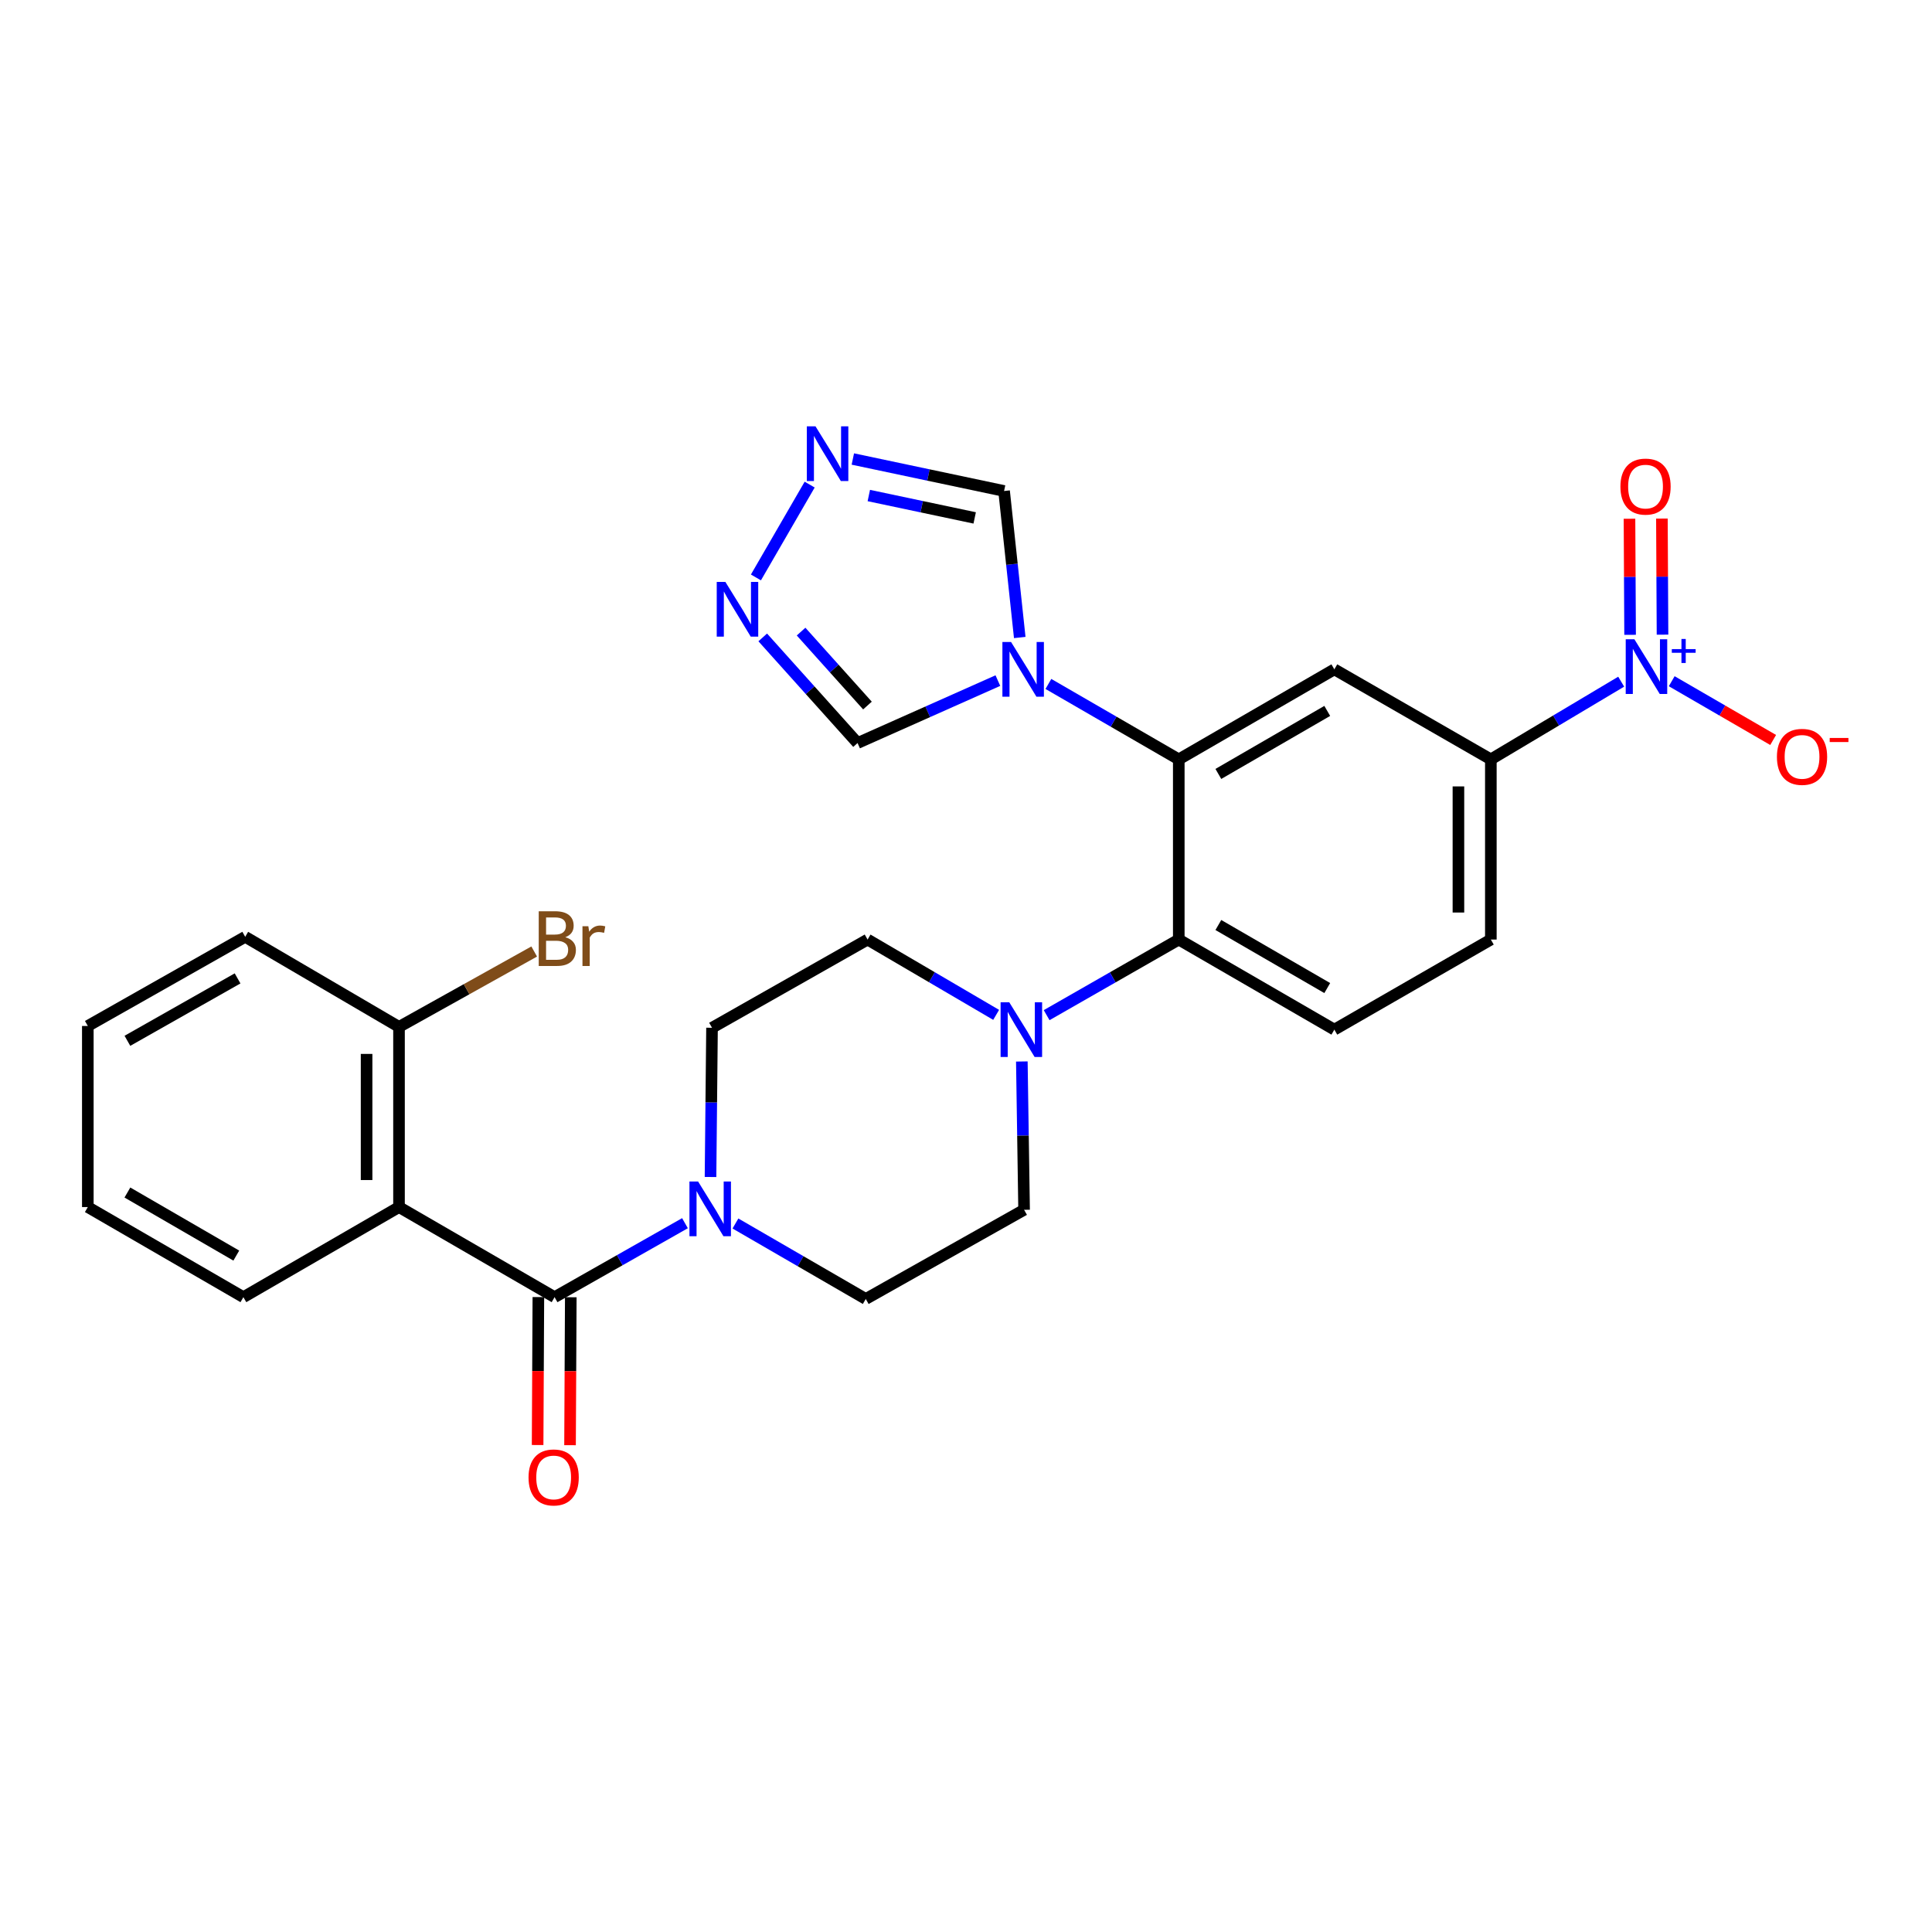 <?xml version='1.0' encoding='iso-8859-1'?>
<svg version='1.1' baseProfile='full'
              xmlns='http://www.w3.org/2000/svg'
                      xmlns:rdkit='http://www.rdkit.org/xml'
                      xmlns:xlink='http://www.w3.org/1999/xlink'
                  xml:space='preserve'
width='1000px' height='1000px' viewBox='0 0 1000 1000'>
<!-- END OF HEADER -->
<rect style='opacity:1.0;fill:#FFFFFF;stroke:none' width='1000' height='1000' x='0' y='0'> </rect>
<path class='bond-3' d='M 287.048,671.408 L 206.526,624.775' style='fill:none;fill-rule:evenodd;stroke:#000000;stroke-width:6px;stroke-linecap:butt;stroke-linejoin:miter;stroke-opacity:1' />
<path class='bond-5' d='M 287.048,671.408 L 320.795,652.265' style='fill:none;fill-rule:evenodd;stroke:#000000;stroke-width:6px;stroke-linecap:butt;stroke-linejoin:miter;stroke-opacity:1' />
<path class='bond-5' d='M 320.795,652.265 L 354.542,633.122' style='fill:none;fill-rule:evenodd;stroke:#0000FF;stroke-width:6px;stroke-linecap:butt;stroke-linejoin:miter;stroke-opacity:1' />
<path class='bond-17' d='M 278.657,671.365 L 278.462,709.654' style='fill:none;fill-rule:evenodd;stroke:#000000;stroke-width:6px;stroke-linecap:butt;stroke-linejoin:miter;stroke-opacity:1' />
<path class='bond-17' d='M 278.462,709.654 L 278.267,747.943' style='fill:none;fill-rule:evenodd;stroke:#FF0000;stroke-width:6px;stroke-linecap:butt;stroke-linejoin:miter;stroke-opacity:1' />
<path class='bond-17' d='M 295.438,671.451 L 295.243,709.74' style='fill:none;fill-rule:evenodd;stroke:#000000;stroke-width:6px;stroke-linecap:butt;stroke-linejoin:miter;stroke-opacity:1' />
<path class='bond-17' d='M 295.243,709.74 L 295.048,748.029' style='fill:none;fill-rule:evenodd;stroke:#FF0000;stroke-width:6px;stroke-linecap:butt;stroke-linejoin:miter;stroke-opacity:1' />
<path class='bond-0' d='M 839.125,352.834 L 805.393,372.944' style='fill:none;fill-rule:evenodd;stroke:#0000FF;stroke-width:6px;stroke-linecap:butt;stroke-linejoin:miter;stroke-opacity:1' />
<path class='bond-0' d='M 805.393,372.944 L 771.66,393.055' style='fill:none;fill-rule:evenodd;stroke:#000000;stroke-width:6px;stroke-linecap:butt;stroke-linejoin:miter;stroke-opacity:1' />
<path class='bond-14' d='M 865.276,352.6 L 891.529,367.804' style='fill:none;fill-rule:evenodd;stroke:#0000FF;stroke-width:6px;stroke-linecap:butt;stroke-linejoin:miter;stroke-opacity:1' />
<path class='bond-14' d='M 891.529,367.804 L 917.783,383.009' style='fill:none;fill-rule:evenodd;stroke:#FF0000;stroke-width:6px;stroke-linecap:butt;stroke-linejoin:miter;stroke-opacity:1' />
<path class='bond-16' d='M 860.515,328.498 L 860.358,298.455' style='fill:none;fill-rule:evenodd;stroke:#0000FF;stroke-width:6px;stroke-linecap:butt;stroke-linejoin:miter;stroke-opacity:1' />
<path class='bond-16' d='M 860.358,298.455 L 860.202,268.412' style='fill:none;fill-rule:evenodd;stroke:#FF0000;stroke-width:6px;stroke-linecap:butt;stroke-linejoin:miter;stroke-opacity:1' />
<path class='bond-16' d='M 843.734,328.585 L 843.577,298.542' style='fill:none;fill-rule:evenodd;stroke:#0000FF;stroke-width:6px;stroke-linecap:butt;stroke-linejoin:miter;stroke-opacity:1' />
<path class='bond-16' d='M 843.577,298.542 L 843.421,268.499' style='fill:none;fill-rule:evenodd;stroke:#FF0000;stroke-width:6px;stroke-linecap:butt;stroke-linejoin:miter;stroke-opacity:1' />
<path class='bond-1' d='M 610.132,393.055 L 610.132,486.312' style='fill:none;fill-rule:evenodd;stroke:#000000;stroke-width:6px;stroke-linecap:butt;stroke-linejoin:miter;stroke-opacity:1' />
<path class='bond-2' d='M 610.132,393.055 L 576.39,373.533' style='fill:none;fill-rule:evenodd;stroke:#000000;stroke-width:6px;stroke-linecap:butt;stroke-linejoin:miter;stroke-opacity:1' />
<path class='bond-2' d='M 576.39,373.533 L 542.649,354.01' style='fill:none;fill-rule:evenodd;stroke:#0000FF;stroke-width:6px;stroke-linecap:butt;stroke-linejoin:miter;stroke-opacity:1' />
<path class='bond-6' d='M 610.132,393.055 L 690.654,346.45' style='fill:none;fill-rule:evenodd;stroke:#000000;stroke-width:6px;stroke-linecap:butt;stroke-linejoin:miter;stroke-opacity:1' />
<path class='bond-6' d='M 630.616,400.588 L 686.982,367.965' style='fill:none;fill-rule:evenodd;stroke:#000000;stroke-width:6px;stroke-linecap:butt;stroke-linejoin:miter;stroke-opacity:1' />
<path class='bond-11' d='M 516.497,352.274 L 480.182,368.437' style='fill:none;fill-rule:evenodd;stroke:#0000FF;stroke-width:6px;stroke-linecap:butt;stroke-linejoin:miter;stroke-opacity:1' />
<path class='bond-11' d='M 480.182,368.437 L 443.868,384.599' style='fill:none;fill-rule:evenodd;stroke:#000000;stroke-width:6px;stroke-linecap:butt;stroke-linejoin:miter;stroke-opacity:1' />
<path class='bond-12' d='M 527.82,329.969 L 523.765,292.052' style='fill:none;fill-rule:evenodd;stroke:#0000FF;stroke-width:6px;stroke-linecap:butt;stroke-linejoin:miter;stroke-opacity:1' />
<path class='bond-12' d='M 523.765,292.052 L 519.709,254.135' style='fill:none;fill-rule:evenodd;stroke:#000000;stroke-width:6px;stroke-linecap:butt;stroke-linejoin:miter;stroke-opacity:1' />
<path class='bond-15' d='M 206.526,624.775 L 206.526,531.518' style='fill:none;fill-rule:evenodd;stroke:#000000;stroke-width:6px;stroke-linecap:butt;stroke-linejoin:miter;stroke-opacity:1' />
<path class='bond-15' d='M 189.745,610.787 L 189.745,545.507' style='fill:none;fill-rule:evenodd;stroke:#000000;stroke-width:6px;stroke-linecap:butt;stroke-linejoin:miter;stroke-opacity:1' />
<path class='bond-24' d='M 206.526,624.775 L 125.976,671.408' style='fill:none;fill-rule:evenodd;stroke:#000000;stroke-width:6px;stroke-linecap:butt;stroke-linejoin:miter;stroke-opacity:1' />
<path class='bond-4' d='M 610.132,486.312 L 575.934,505.88' style='fill:none;fill-rule:evenodd;stroke:#000000;stroke-width:6px;stroke-linecap:butt;stroke-linejoin:miter;stroke-opacity:1' />
<path class='bond-4' d='M 575.934,505.88 L 541.737,525.447' style='fill:none;fill-rule:evenodd;stroke:#0000FF;stroke-width:6px;stroke-linecap:butt;stroke-linejoin:miter;stroke-opacity:1' />
<path class='bond-13' d='M 610.132,486.312 L 690.654,532.936' style='fill:none;fill-rule:evenodd;stroke:#000000;stroke-width:6px;stroke-linecap:butt;stroke-linejoin:miter;stroke-opacity:1' />
<path class='bond-13' d='M 630.619,478.783 L 686.984,511.42' style='fill:none;fill-rule:evenodd;stroke:#000000;stroke-width:6px;stroke-linecap:butt;stroke-linejoin:miter;stroke-opacity:1' />
<path class='bond-18' d='M 380.663,633.282 L 414.391,652.811' style='fill:none;fill-rule:evenodd;stroke:#0000FF;stroke-width:6px;stroke-linecap:butt;stroke-linejoin:miter;stroke-opacity:1' />
<path class='bond-18' d='M 414.391,652.811 L 448.119,672.341' style='fill:none;fill-rule:evenodd;stroke:#000000;stroke-width:6px;stroke-linecap:butt;stroke-linejoin:miter;stroke-opacity:1' />
<path class='bond-19' d='M 367.763,609.213 L 368.151,570.594' style='fill:none;fill-rule:evenodd;stroke:#0000FF;stroke-width:6px;stroke-linecap:butt;stroke-linejoin:miter;stroke-opacity:1' />
<path class='bond-19' d='M 368.151,570.594 L 368.539,531.975' style='fill:none;fill-rule:evenodd;stroke:#000000;stroke-width:6px;stroke-linecap:butt;stroke-linejoin:miter;stroke-opacity:1' />
<path class='bond-30' d='M 690.654,346.45 L 771.66,393.055' style='fill:none;fill-rule:evenodd;stroke:#000000;stroke-width:6px;stroke-linecap:butt;stroke-linejoin:miter;stroke-opacity:1' />
<path class='bond-7' d='M 515.604,525.293 L 482.332,505.802' style='fill:none;fill-rule:evenodd;stroke:#0000FF;stroke-width:6px;stroke-linecap:butt;stroke-linejoin:miter;stroke-opacity:1' />
<path class='bond-7' d='M 482.332,505.802 L 449.061,486.312' style='fill:none;fill-rule:evenodd;stroke:#000000;stroke-width:6px;stroke-linecap:butt;stroke-linejoin:miter;stroke-opacity:1' />
<path class='bond-28' d='M 528.901,549.427 L 529.484,587.81' style='fill:none;fill-rule:evenodd;stroke:#0000FF;stroke-width:6px;stroke-linecap:butt;stroke-linejoin:miter;stroke-opacity:1' />
<path class='bond-28' d='M 529.484,587.81 L 530.067,626.192' style='fill:none;fill-rule:evenodd;stroke:#000000;stroke-width:6px;stroke-linecap:butt;stroke-linejoin:miter;stroke-opacity:1' />
<path class='bond-8' d='M 771.66,393.055 L 771.66,486.312' style='fill:none;fill-rule:evenodd;stroke:#000000;stroke-width:6px;stroke-linecap:butt;stroke-linejoin:miter;stroke-opacity:1' />
<path class='bond-8' d='M 754.879,407.044 L 754.879,472.323' style='fill:none;fill-rule:evenodd;stroke:#000000;stroke-width:6px;stroke-linecap:butt;stroke-linejoin:miter;stroke-opacity:1' />
<path class='bond-9' d='M 394.787,329.923 L 419.328,357.261' style='fill:none;fill-rule:evenodd;stroke:#0000FF;stroke-width:6px;stroke-linecap:butt;stroke-linejoin:miter;stroke-opacity:1' />
<path class='bond-9' d='M 419.328,357.261 L 443.868,384.599' style='fill:none;fill-rule:evenodd;stroke:#000000;stroke-width:6px;stroke-linecap:butt;stroke-linejoin:miter;stroke-opacity:1' />
<path class='bond-9' d='M 414.637,326.915 L 431.815,346.051' style='fill:none;fill-rule:evenodd;stroke:#0000FF;stroke-width:6px;stroke-linecap:butt;stroke-linejoin:miter;stroke-opacity:1' />
<path class='bond-9' d='M 431.815,346.051 L 448.994,365.188' style='fill:none;fill-rule:evenodd;stroke:#000000;stroke-width:6px;stroke-linecap:butt;stroke-linejoin:miter;stroke-opacity:1' />
<path class='bond-31' d='M 391.266,298.881 L 419.085,250.828' style='fill:none;fill-rule:evenodd;stroke:#0000FF;stroke-width:6px;stroke-linecap:butt;stroke-linejoin:miter;stroke-opacity:1' />
<path class='bond-10' d='M 441.429,237.582 L 480.569,245.859' style='fill:none;fill-rule:evenodd;stroke:#0000FF;stroke-width:6px;stroke-linecap:butt;stroke-linejoin:miter;stroke-opacity:1' />
<path class='bond-10' d='M 480.569,245.859 L 519.709,254.135' style='fill:none;fill-rule:evenodd;stroke:#000000;stroke-width:6px;stroke-linecap:butt;stroke-linejoin:miter;stroke-opacity:1' />
<path class='bond-10' d='M 449.699,256.483 L 477.098,262.277' style='fill:none;fill-rule:evenodd;stroke:#0000FF;stroke-width:6px;stroke-linecap:butt;stroke-linejoin:miter;stroke-opacity:1' />
<path class='bond-10' d='M 477.098,262.277 L 504.496,268.07' style='fill:none;fill-rule:evenodd;stroke:#000000;stroke-width:6px;stroke-linecap:butt;stroke-linejoin:miter;stroke-opacity:1' />
<path class='bond-22' d='M 690.654,532.936 L 771.66,486.312' style='fill:none;fill-rule:evenodd;stroke:#000000;stroke-width:6px;stroke-linecap:butt;stroke-linejoin:miter;stroke-opacity:1' />
<path class='bond-23' d='M 206.526,531.518 L 241.513,512.009' style='fill:none;fill-rule:evenodd;stroke:#000000;stroke-width:6px;stroke-linecap:butt;stroke-linejoin:miter;stroke-opacity:1' />
<path class='bond-23' d='M 241.513,512.009 L 276.499,492.499' style='fill:none;fill-rule:evenodd;stroke:#7F4C19;stroke-width:6px;stroke-linecap:butt;stroke-linejoin:miter;stroke-opacity:1' />
<path class='bond-25' d='M 206.526,531.518 L 126.918,484.895' style='fill:none;fill-rule:evenodd;stroke:#000000;stroke-width:6px;stroke-linecap:butt;stroke-linejoin:miter;stroke-opacity:1' />
<path class='bond-20' d='M 448.119,672.341 L 530.067,626.192' style='fill:none;fill-rule:evenodd;stroke:#000000;stroke-width:6px;stroke-linecap:butt;stroke-linejoin:miter;stroke-opacity:1' />
<path class='bond-21' d='M 368.539,531.975 L 449.061,486.312' style='fill:none;fill-rule:evenodd;stroke:#000000;stroke-width:6px;stroke-linecap:butt;stroke-linejoin:miter;stroke-opacity:1' />
<path class='bond-26' d='M 125.976,671.408 L 45.455,624.775' style='fill:none;fill-rule:evenodd;stroke:#000000;stroke-width:6px;stroke-linecap:butt;stroke-linejoin:miter;stroke-opacity:1' />
<path class='bond-26' d='M 122.308,649.892 L 65.943,617.248' style='fill:none;fill-rule:evenodd;stroke:#000000;stroke-width:6px;stroke-linecap:butt;stroke-linejoin:miter;stroke-opacity:1' />
<path class='bond-29' d='M 126.918,484.895 L 45.455,531.043' style='fill:none;fill-rule:evenodd;stroke:#000000;stroke-width:6px;stroke-linecap:butt;stroke-linejoin:miter;stroke-opacity:1' />
<path class='bond-29' d='M 122.97,506.418 L 65.945,538.722' style='fill:none;fill-rule:evenodd;stroke:#000000;stroke-width:6px;stroke-linecap:butt;stroke-linejoin:miter;stroke-opacity:1' />
<path class='bond-27' d='M 45.455,624.775 L 45.455,531.043' style='fill:none;fill-rule:evenodd;stroke:#000000;stroke-width:6px;stroke-linecap:butt;stroke-linejoin:miter;stroke-opacity:1' />
<path  class='atom-1' d='M 845.95 330.873
L 855.23 345.873
Q 856.15 347.353, 857.63 350.033
Q 859.11 352.713, 859.19 352.873
L 859.19 330.873
L 862.95 330.873
L 862.95 359.193
L 859.07 359.193
L 849.11 342.793
Q 847.95 340.873, 846.71 338.673
Q 845.51 336.473, 845.15 335.793
L 845.15 359.193
L 841.47 359.193
L 841.47 330.873
L 845.95 330.873
' fill='#0000FF'/>
<path  class='atom-1' d='M 865.326 335.978
L 870.315 335.978
L 870.315 330.724
L 872.533 330.724
L 872.533 335.978
L 877.655 335.978
L 877.655 337.879
L 872.533 337.879
L 872.533 343.159
L 870.315 343.159
L 870.315 337.879
L 865.326 337.879
L 865.326 335.978
' fill='#0000FF'/>
<path  class='atom-3' d='M 523.322 332.29
L 532.602 347.29
Q 533.522 348.77, 535.002 351.45
Q 536.482 354.13, 536.562 354.29
L 536.562 332.29
L 540.322 332.29
L 540.322 360.61
L 536.442 360.61
L 526.482 344.21
Q 525.322 342.29, 524.082 340.09
Q 522.882 337.89, 522.522 337.21
L 522.522 360.61
L 518.842 360.61
L 518.842 332.29
L 523.322 332.29
' fill='#0000FF'/>
<path  class='atom-6' d='M 361.337 611.557
L 370.617 626.557
Q 371.537 628.037, 373.017 630.717
Q 374.497 633.397, 374.577 633.557
L 374.577 611.557
L 378.337 611.557
L 378.337 639.877
L 374.457 639.877
L 364.497 623.477
Q 363.337 621.557, 362.097 619.357
Q 360.897 617.157, 360.537 616.477
L 360.537 639.877
L 356.857 639.877
L 356.857 611.557
L 361.337 611.557
' fill='#0000FF'/>
<path  class='atom-8' d='M 522.39 518.776
L 531.67 533.776
Q 532.59 535.256, 534.07 537.936
Q 535.55 540.616, 535.63 540.776
L 535.63 518.776
L 539.39 518.776
L 539.39 547.096
L 535.51 547.096
L 525.55 530.696
Q 524.39 528.776, 523.15 526.576
Q 521.95 524.376, 521.59 523.696
L 521.59 547.096
L 517.91 547.096
L 517.91 518.776
L 522.39 518.776
' fill='#0000FF'/>
<path  class='atom-10' d='M 375.461 301.208
L 384.741 316.208
Q 385.661 317.688, 387.141 320.368
Q 388.621 323.048, 388.701 323.208
L 388.701 301.208
L 392.461 301.208
L 392.461 329.528
L 388.581 329.528
L 378.621 313.128
Q 377.461 311.208, 376.221 309.008
Q 375.021 306.808, 374.661 306.128
L 374.661 329.528
L 370.981 329.528
L 370.981 301.208
L 375.461 301.208
' fill='#0000FF'/>
<path  class='atom-11' d='M 422.094 220.658
L 431.374 235.658
Q 432.294 237.138, 433.774 239.818
Q 435.254 242.498, 435.334 242.658
L 435.334 220.658
L 439.094 220.658
L 439.094 248.978
L 435.214 248.978
L 425.254 232.578
Q 424.094 230.658, 422.854 228.458
Q 421.654 226.258, 421.294 225.578
L 421.294 248.978
L 417.614 248.978
L 417.614 220.658
L 422.094 220.658
' fill='#0000FF'/>
<path  class='atom-15' d='M 919.732 391.746
Q 919.732 384.946, 923.092 381.146
Q 926.452 377.346, 932.732 377.346
Q 939.012 377.346, 942.372 381.146
Q 945.732 384.946, 945.732 391.746
Q 945.732 398.626, 942.332 402.546
Q 938.932 406.426, 932.732 406.426
Q 926.492 406.426, 923.092 402.546
Q 919.732 398.666, 919.732 391.746
M 932.732 403.226
Q 937.052 403.226, 939.372 400.346
Q 941.732 397.426, 941.732 391.746
Q 941.732 386.186, 939.372 383.386
Q 937.052 380.546, 932.732 380.546
Q 928.412 380.546, 926.052 383.346
Q 923.732 386.146, 923.732 391.746
Q 923.732 397.466, 926.052 400.346
Q 928.412 403.226, 932.732 403.226
' fill='#FF0000'/>
<path  class='atom-15' d='M 947.052 381.968
L 956.74 381.968
L 956.74 384.08
L 947.052 384.08
L 947.052 381.968
' fill='#FF0000'/>
<path  class='atom-17' d='M 838.725 251.856
Q 838.725 245.056, 842.085 241.256
Q 845.445 237.456, 851.725 237.456
Q 858.005 237.456, 861.365 241.256
Q 864.725 245.056, 864.725 251.856
Q 864.725 258.736, 861.325 262.656
Q 857.925 266.536, 851.725 266.536
Q 845.485 266.536, 842.085 262.656
Q 838.725 258.776, 838.725 251.856
M 851.725 263.336
Q 856.045 263.336, 858.365 260.456
Q 860.725 257.536, 860.725 251.856
Q 860.725 246.296, 858.365 243.496
Q 856.045 240.656, 851.725 240.656
Q 847.405 240.656, 845.045 243.456
Q 842.725 246.256, 842.725 251.856
Q 842.725 257.576, 845.045 260.456
Q 847.405 263.336, 851.725 263.336
' fill='#FF0000'/>
<path  class='atom-18' d='M 273.572 764.717
Q 273.572 757.917, 276.932 754.117
Q 280.292 750.317, 286.572 750.317
Q 292.852 750.317, 296.212 754.117
Q 299.572 757.917, 299.572 764.717
Q 299.572 771.597, 296.172 775.517
Q 292.772 779.397, 286.572 779.397
Q 280.332 779.397, 276.932 775.517
Q 273.572 771.637, 273.572 764.717
M 286.572 776.197
Q 290.892 776.197, 293.212 773.317
Q 295.572 770.397, 295.572 764.717
Q 295.572 759.157, 293.212 756.357
Q 290.892 753.517, 286.572 753.517
Q 282.252 753.517, 279.892 756.317
Q 277.572 759.117, 277.572 764.717
Q 277.572 770.437, 279.892 773.317
Q 282.252 776.197, 286.572 776.197
' fill='#FF0000'/>
<path  class='atom-24' d='M 292.605 485.107
Q 295.325 485.867, 296.685 487.547
Q 298.085 489.187, 298.085 491.627
Q 298.085 495.547, 295.565 497.787
Q 293.085 499.987, 288.365 499.987
L 278.845 499.987
L 278.845 471.667
L 287.205 471.667
Q 292.045 471.667, 294.485 473.627
Q 296.925 475.587, 296.925 479.187
Q 296.925 483.467, 292.605 485.107
M 282.645 474.867
L 282.645 483.747
L 287.205 483.747
Q 290.005 483.747, 291.445 482.627
Q 292.925 481.467, 292.925 479.187
Q 292.925 474.867, 287.205 474.867
L 282.645 474.867
M 288.365 496.787
Q 291.125 496.787, 292.605 495.467
Q 294.085 494.147, 294.085 491.627
Q 294.085 489.307, 292.445 488.147
Q 290.845 486.947, 287.765 486.947
L 282.645 486.947
L 282.645 496.787
L 288.365 496.787
' fill='#7F4C19'/>
<path  class='atom-24' d='M 304.525 479.427
L 304.965 482.267
Q 307.125 479.067, 310.645 479.067
Q 311.765 479.067, 313.285 479.467
L 312.685 482.827
Q 310.965 482.427, 310.005 482.427
Q 308.325 482.427, 307.205 483.107
Q 306.125 483.747, 305.245 485.307
L 305.245 499.987
L 301.485 499.987
L 301.485 479.427
L 304.525 479.427
' fill='#7F4C19'/>
</svg>
